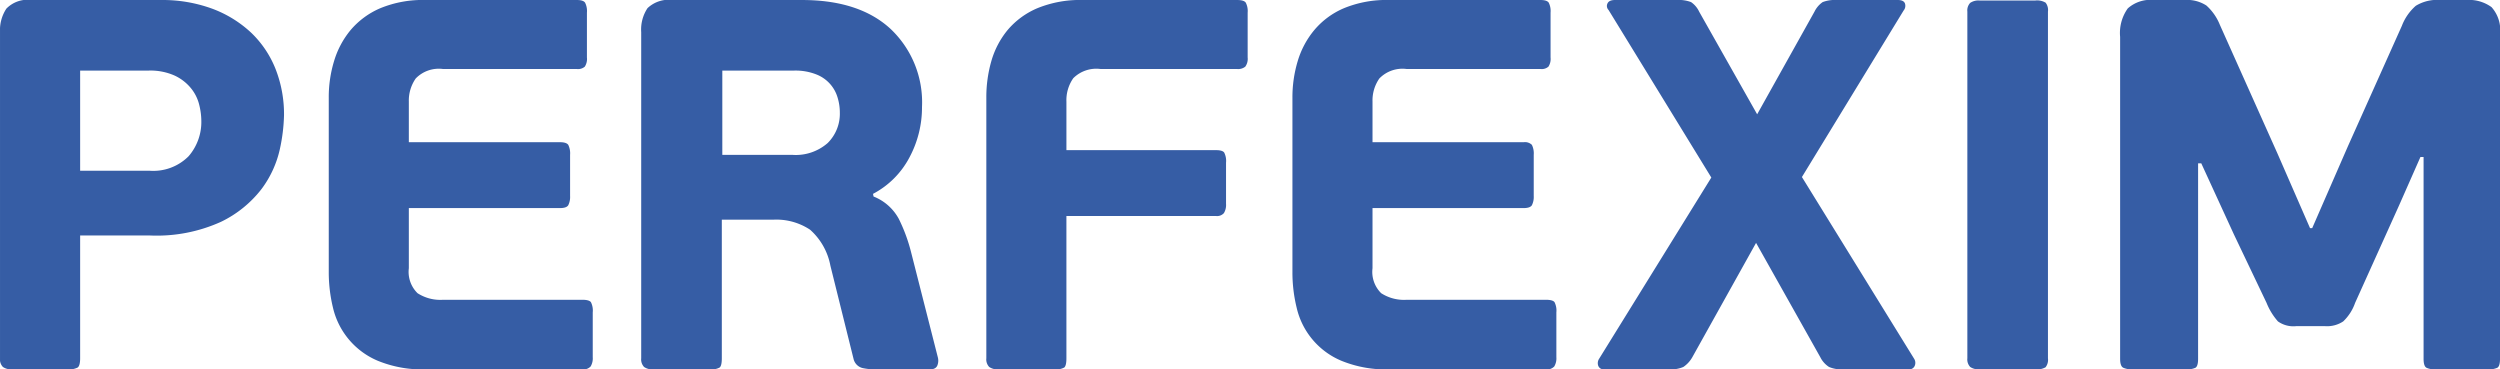 <svg xmlns="http://www.w3.org/2000/svg" xmlns:xlink="http://www.w3.org/1999/xlink" viewBox="0 0 224.351 33.147">
  <defs>
    <clipPath id="clip-path" transform="translate(0.001 0)">
      <rect width="224.351" height="33.147" style="fill: none"/>
    </clipPath>
  </defs>
  <g id="Layer_2" data-name="Layer 2">
    <g id="Layer_1-2" data-name="Layer 1">
      <g style="clip-path: url(#clip-path)">
        <g style="clip-path: url(#clip-path)">
          <path d="M7.191,32.15c0,.442-.074.717-.217.828a1.674,1.674,0,0,1-.92.165H1.089a1.288,1.288,0,0,1-.826-.21A.972.972,0,0,1,0,32.15V2.883A3.515,3.515,0,0,1,.57.776a2.667,2.667,0,0,1,2.268-.775h11.579a12.975,12.975,0,0,1,4.616.775,10.424,10.424,0,0,1,3.501,2.155,9.173,9.173,0,0,1,2.194,3.262,11.091,11.091,0,0,1,.759,4.161,15.949,15.949,0,0,1-.378,3.049,9.352,9.352,0,0,1-1.629,3.545,10.173,10.173,0,0,1-3.646,2.957,13.967,13.967,0,0,1-6.36,1.228H7.191Zm10.875-21.325a6.117,6.117,0,0,0-.194-1.44,3.737,3.737,0,0,0-.733-1.464,4.135,4.135,0,0,0-1.463-1.136,5.323,5.323,0,0,0-2.344-.451H7.191v8.985h6.191a4.465,4.465,0,0,0,3.545-1.301,4.694,4.694,0,0,0,1.139-3.193m34.937,22.06a1.421,1.421,0,0,0,.189-.829v-4.02a1.685,1.685,0,0,0-.164-.921c-.112-.143-.373-.213-.779-.213H39.761a3.768,3.768,0,0,1-2.291-.59,2.675,2.675,0,0,1-.782-2.244v-5.395H50.26c.38,0,.625-.084.735-.255a1.66,1.66,0,0,0,.164-.832v-3.689a1.742,1.742,0,0,0-.164-.897c-.11-.156-.355-.238-.735-.238H36.688v-3.64a3.462,3.462,0,0,1,.617-2.078,2.874,2.874,0,0,1,2.456-.85h12.012a.916.916,0,0,0,.708-.215,1.28,1.28,0,0,0,.189-.827V1.134a1.676,1.676,0,0,0-.166-.895c-.112-.16-.355-.238-.731-.238H38.206a9.993,9.993,0,0,0-4.069.732,7.191,7.191,0,0,0-2.672,1.962,7.899,7.899,0,0,0-1.487,2.79,11.055,11.055,0,0,0-.476,3.26v15.701a13.559,13.559,0,0,0,.378,3.166,6.853,6.853,0,0,0,4.047,4.774,10.55,10.55,0,0,0,4.322.76h14a.886.886,0,0,0,.754-.261m25.389-15.249a4.412,4.412,0,0,1,2.267,2.008,14.805,14.805,0,0,1,1.093,2.957l2.406,9.455a1.162,1.162,0,0,1-.02.685c-.084.27-.312.406-.688.406h-4.964a5.36,5.36,0,0,1-1.086-.119,1.103,1.103,0,0,1-.805-.829l-2.079-8.37a5.715,5.715,0,0,0-1.821-3.215,5.466,5.466,0,0,0-3.335-.898h-4.585V32.15q0,.663-.191.828a1.531,1.531,0,0,1-.897.169h-5.058a1.297,1.297,0,0,1-.829-.215.981.981,0,0,1-.259-.782V2.883a3.464,3.464,0,0,1,.565-2.15,2.775,2.775,0,0,1,2.269-.732h11.587q5.151,0,7.963,2.599a9.056,9.056,0,0,1,2.815,6.997,9.495,9.495,0,0,1-1.131,4.539,7.782,7.782,0,0,1-3.266,3.261Zm-3.026-7.565a4.558,4.558,0,0,0-.19-1.278,3.186,3.186,0,0,0-1.893-2.104,5.086,5.086,0,0,0-2.027-.355H64.82v7.564h6.286a4.347,4.347,0,0,0,3.17-1.063,3.694,3.694,0,0,0,1.089-2.764m20.142,22.907c.129-.111.192-.386.192-.828V19.384h13.428a.812.812,0,0,0,.705-.26,1.403,1.403,0,0,0,.192-.827v-3.69a1.674,1.674,0,0,0-.167-.921c-.109-.141-.353-.212-.73-.212H95.7V9.123a3.438,3.438,0,0,1,.614-2.103,2.925,2.925,0,0,1,2.456-.827h12.247a1.017,1.017,0,0,0,.735-.213,1.19,1.19,0,0,0,.212-.828V1.134a1.637,1.637,0,0,0-.169-.895c-.109-.16-.369-.238-.778-.238H97.21A10.136,10.136,0,0,0,93.1.733a7.132,7.132,0,0,0-2.676,1.961,7.723,7.723,0,0,0-1.462,2.791,11.744,11.744,0,0,0-.449,3.261V32.15a.982.982,0,0,0,.259.783,1.316,1.316,0,0,0,.829.213h5.012a1.52,1.52,0,0,0,.895-.168m43.971-.093a1.421,1.421,0,0,0,.189-.829v-4.02a1.681,1.681,0,0,0-.166-.921c-.11-.143-.368-.213-.777-.213h-12.483a3.771,3.771,0,0,1-2.294-.59,2.678,2.678,0,0,1-.779-2.244v-5.395h13.567c.378,0,.623-.084.735-.255a1.657,1.657,0,0,0,.166-.832v-3.689a1.738,1.738,0,0,0-.166-.897.876.876,0,0,0-.735-.238h-13.567v-3.64a3.446,3.446,0,0,1,.612-2.078,2.885,2.885,0,0,1,2.461-.85H138.25a.921.921,0,0,0,.708-.215,1.28,1.28,0,0,0,.189-.827V1.134a1.68,1.68,0,0,0-.164-.895c-.111-.16-.353-.238-.733-.238h-13.571a9.998,9.998,0,0,0-4.066.732,7.089,7.089,0,0,0-2.666,1.962,7.844,7.844,0,0,0-1.491,2.79,11.255,11.255,0,0,0-.474,3.26v15.701a13.402,13.402,0,0,0,.379,3.166,6.815,6.815,0,0,0,4.04,4.774,10.582,10.582,0,0,0,4.327.76h13.997a.885.885,0,0,0,.754-.261m23.878-.825a2.213,2.213,0,0,0,.779.871,2.807,2.807,0,0,0,1.258.212h5.908a.514.514,0,0,0,.521-.307.68.68,0,0,0-.045-.636l-10.074-16.313L170.83.944a.654.654,0,0,0,.119-.637c-.079-.203-.291-.306-.64-.306h-5.438a3.138,3.138,0,0,0-1.302.186,2.222,2.222,0,0,0-.735.854l-5.147,9.216-5.208-9.216a2.136,2.136,0,0,0-.727-.854,3.147,3.147,0,0,0-1.303-.186h-5.531c-.343,0-.566.103-.661.306a.511.511,0,0,0,.095.589l9.222,15.036L143.502,32.2a.707.707,0,0,0-.072.636.51.51,0,0,0,.541.307h5.814a2.762,2.762,0,0,0,1.278-.212,2.585,2.585,0,0,0,.803-.871l5.723-10.264Zm20.213.896a1.084,1.084,0,0,0,.213-.807V1.041a1.069,1.069,0,0,0-.213-.803,1.485,1.485,0,0,0-.921-.192h-5.011a1.316,1.316,0,0,0-.83.211.985.985,0,0,0-.258.784v31.108a.983.983,0,0,0,.258.784,1.311,1.311,0,0,0,.83.209l5.011.002a1.512,1.512,0,0,0,.921-.188m33.922-.757c0,.442.089.71.262.803a1.719,1.719,0,0,0,.787.144h4.711a1.821,1.821,0,0,0,.856-.144q.243-.14.243-.803V3.073a3.091,3.091,0,0,0-.763-2.435A3.447,3.447,0,0,0,221.316,0H219a3.69,3.69,0,0,0-2.205.519,4.545,4.545,0,0,0-1.251,1.798l-4.831,10.782-3.217,7.375h-.193l-2.931-6.716-5.165-11.537a4.649,4.649,0,0,0-1.206-1.726A3.196,3.196,0,0,0,196.034,0h-2.742a3.066,3.066,0,0,0-2.345.754,3.776,3.776,0,0,0-.687,2.555v28.89q0,.663.284.803a1.852,1.852,0,0,0,.804.144h4.821a1.801,1.801,0,0,0,.852-.144c.155-.093.236-.361.236-.803V14.657h.285l2.932,6.386,2.928,6.14a5.743,5.743,0,0,0,1.019,1.659,2.385,2.385,0,0,0,1.634.427h2.596a2.608,2.608,0,0,0,1.63-.427,4.2,4.2,0,0,0,1.065-1.659l3.924-8.699,1.94-4.395h.282Z" transform="translate(0.001 0)" style="fill: #365da5"/>
        </g>
      </g>
    </g>
  </g>
</svg>

